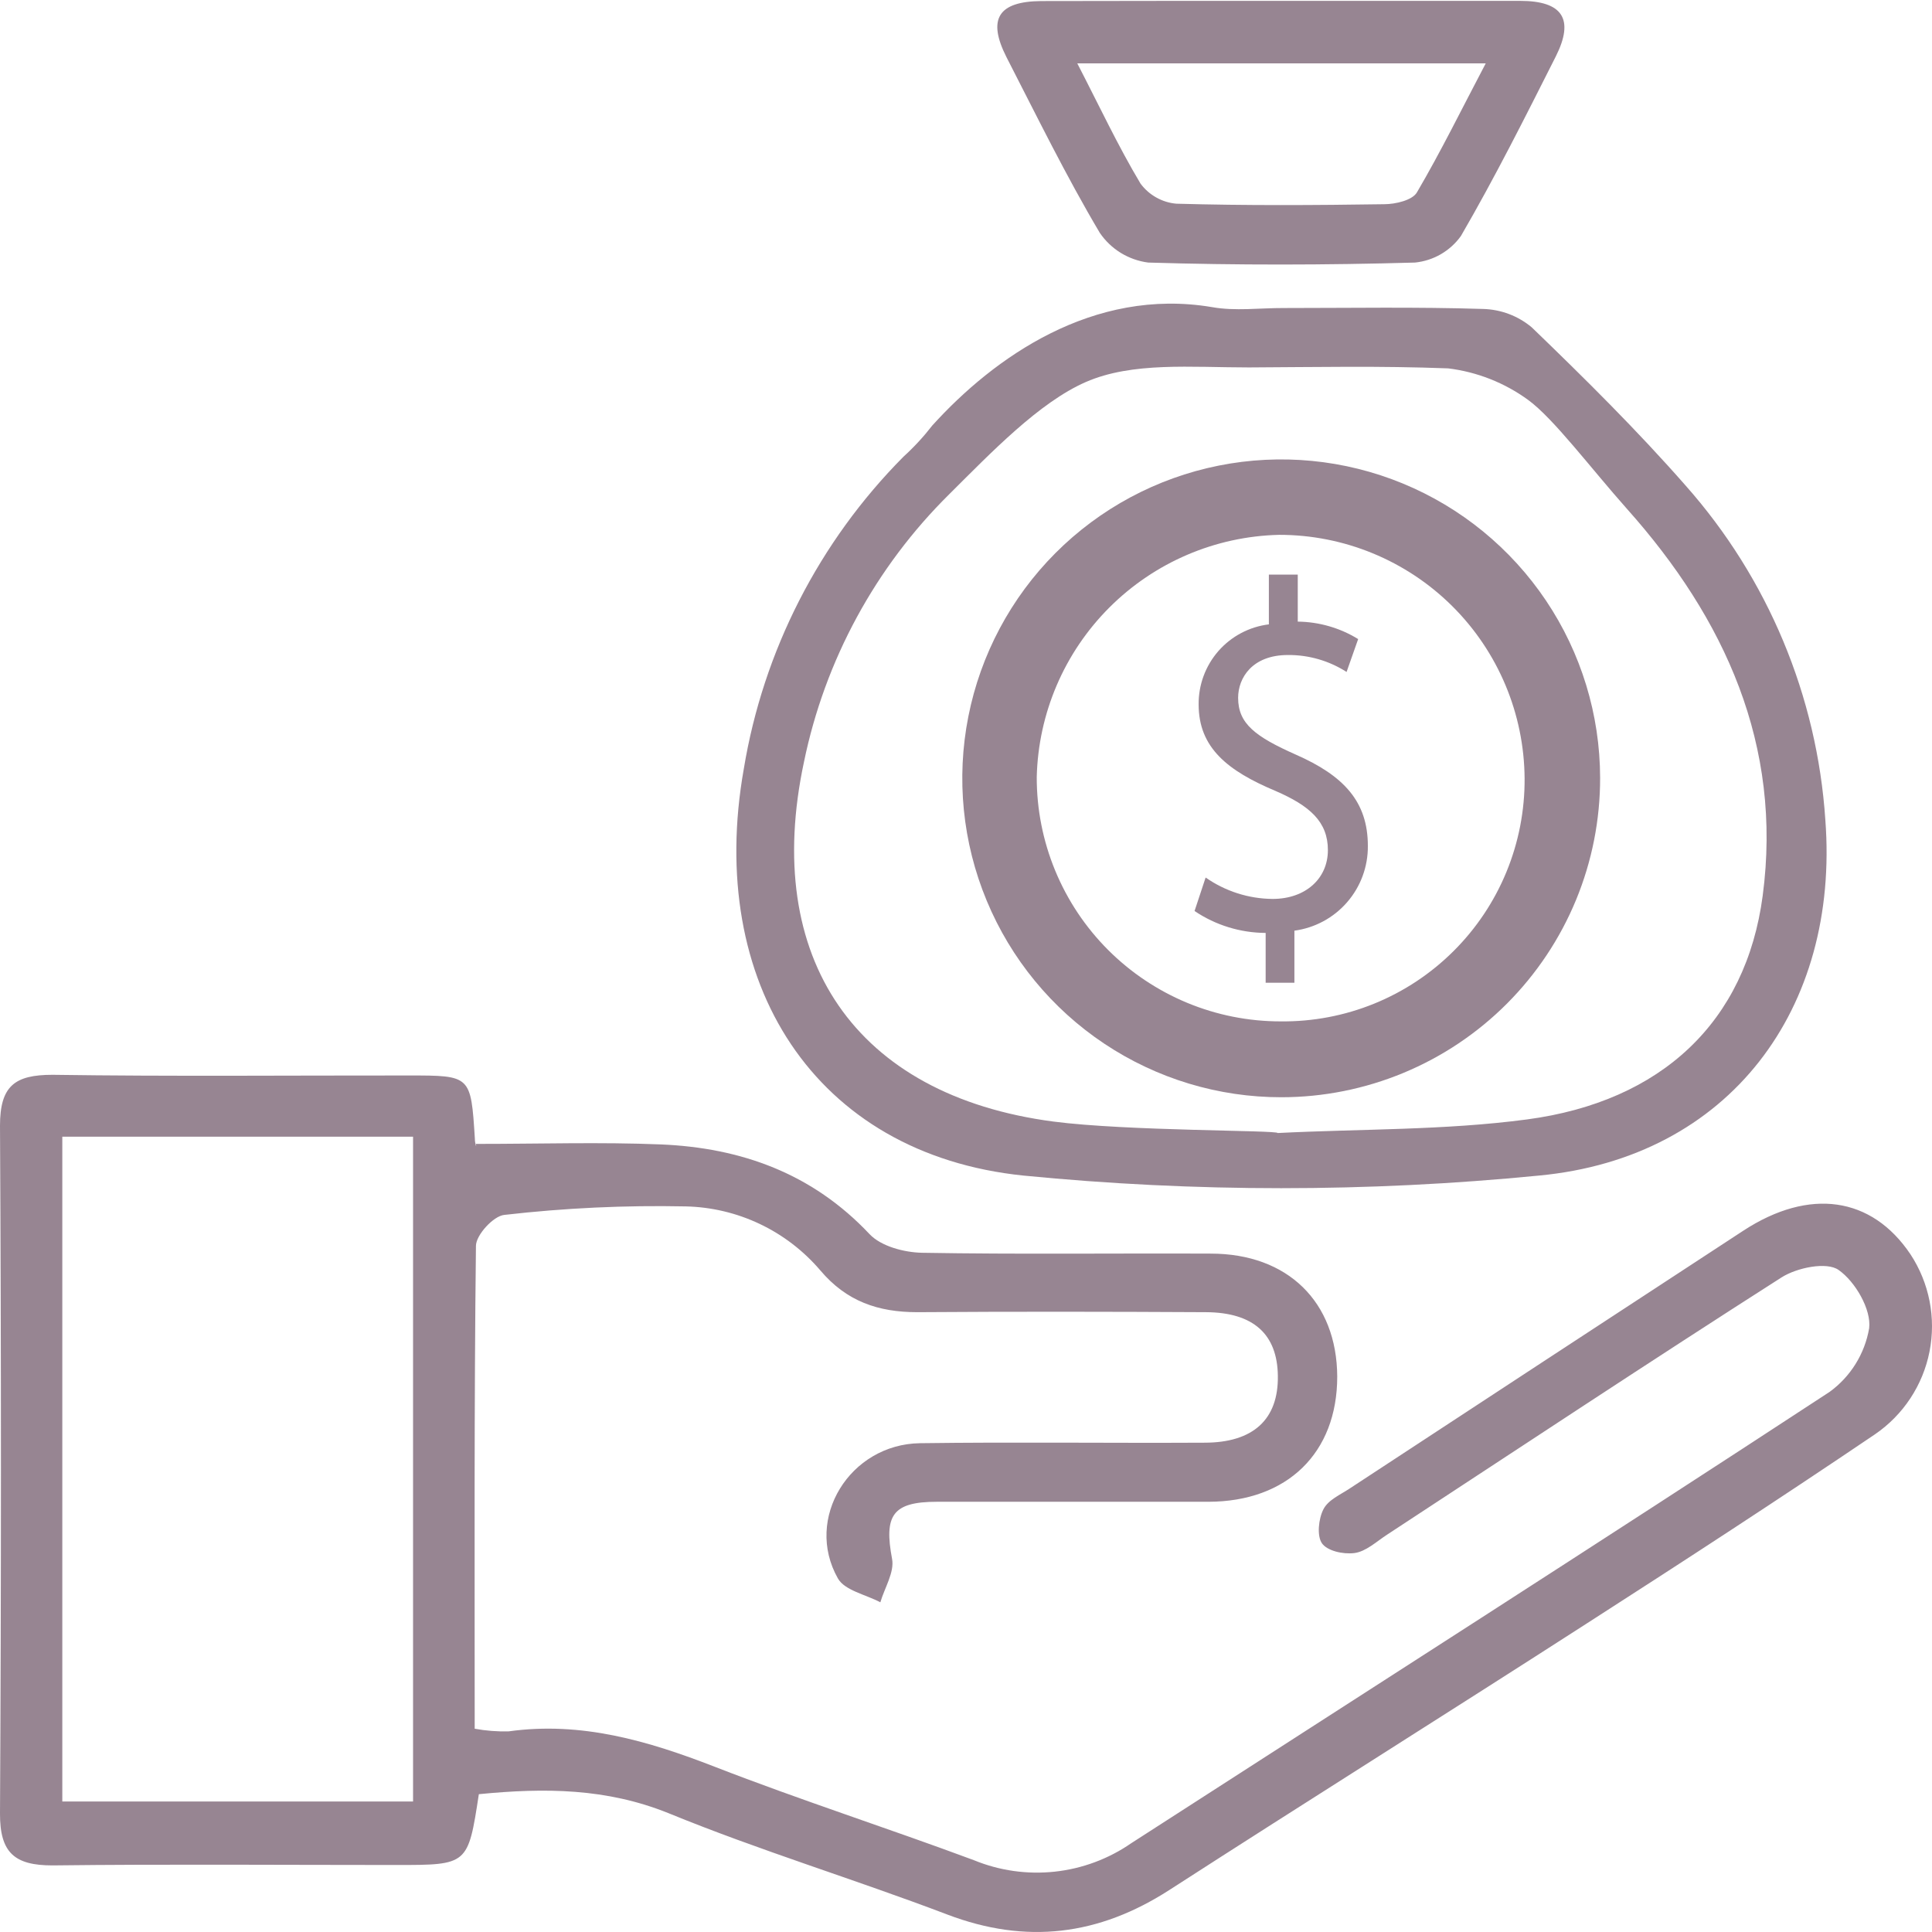 <svg width="60" height="60" viewBox="0 0 60 60" fill="none" xmlns="http://www.w3.org/2000/svg">
<g opacity="0.6">
<path d="M14.871 55.72C14.534 57.919 14.534 57.919 12.308 57.919C8.749 57.919 5.189 57.89 1.63 57.932C0.451 57.932 -0.005 57.539 4.51524e-05 56.318C0.039 49.199 0.039 42.08 4.51524e-05 34.961C4.51524e-05 33.722 0.459 33.379 1.632 33.379C5.324 33.432 9.015 33.397 12.706 33.4C14.623 33.4 14.623 33.4 14.747 35.356C14.747 35.52 14.81 35.683 14.779 35.525C16.777 35.525 18.652 35.465 20.519 35.541C23.013 35.644 25.228 36.44 27.003 38.325C27.359 38.705 28.078 38.895 28.635 38.906C31.622 38.958 34.61 38.919 37.6 38.932C39.996 38.932 41.518 40.435 41.529 42.75C41.529 45.123 39.978 46.634 37.529 46.639C34.715 46.639 31.902 46.639 29.091 46.639C27.712 46.639 27.451 47.069 27.704 48.413C27.783 48.825 27.472 49.31 27.34 49.761C26.889 49.521 26.233 49.394 26.022 49.02C24.967 47.158 26.391 44.851 28.572 44.82C31.517 44.78 34.459 44.82 37.405 44.804C38.923 44.804 39.704 44.079 39.685 42.731C39.67 41.439 38.931 40.759 37.452 40.751C34.465 40.735 31.477 40.73 28.487 40.751C27.272 40.751 26.288 40.416 25.474 39.451C24.956 38.845 24.317 38.354 23.597 38.012C22.878 37.67 22.094 37.484 21.297 37.466C19.415 37.427 17.532 37.515 15.662 37.73C15.327 37.761 14.784 38.352 14.781 38.689C14.723 43.652 14.742 48.617 14.742 53.687C15.09 53.751 15.443 53.778 15.797 53.769C18.051 53.455 20.121 54.061 22.196 54.868C24.854 55.902 27.572 56.775 30.243 57.769C31.038 58.096 31.902 58.218 32.756 58.126C33.61 58.034 34.428 57.73 35.134 57.241C42.367 52.577 49.618 47.941 56.819 43.227C57.47 42.754 57.911 42.046 58.048 41.252C58.121 40.672 57.618 39.802 57.101 39.441C56.734 39.177 55.806 39.367 55.329 39.67C51.221 42.294 47.155 44.988 43.079 47.659C42.749 47.873 42.42 48.187 42.059 48.232C41.697 48.276 41.215 48.16 41.054 47.928C40.893 47.696 40.948 47.169 41.099 46.874C41.249 46.578 41.626 46.42 41.911 46.23C45.987 43.555 50.065 40.884 54.145 38.217C56.197 36.88 58.127 37.163 59.329 38.95C59.916 39.841 60.13 40.927 59.923 41.974C59.717 43.02 59.108 43.944 58.227 44.545C55.279 46.539 52.297 48.479 49.304 50.402C44.985 53.183 40.632 55.912 36.313 58.697C34.125 60.107 31.875 60.392 29.415 59.456C26.547 58.364 23.596 57.471 20.756 56.308C18.837 55.535 16.93 55.517 14.871 55.72ZM1.935 35.301V55.947H12.828V35.301H1.935Z" fill="#51344A"/>
<path d="M39.871 9.566C41.935 9.566 44 9.529 46.062 9.595C46.616 9.61 47.149 9.812 47.573 10.169C49.213 11.751 50.842 13.363 52.348 15.079C54.906 17.965 56.432 21.619 56.688 25.468C57.131 31.316 53.721 35.949 47.797 36.508C42.47 37.031 37.105 37.031 31.779 36.508C25.292 35.838 21.923 30.509 23.099 23.88C23.704 20.212 25.437 16.824 28.056 14.185C28.383 13.888 28.684 13.562 28.955 13.212C30.866 11.103 33.943 8.917 37.635 9.537C38.36 9.668 39.125 9.563 39.871 9.566ZM39.681 35.187C42.262 35.057 44.867 35.105 47.422 34.765C51.609 34.208 54.225 31.727 54.742 27.817C55.359 23.155 53.577 19.219 50.523 15.799C49.395 14.53 48.25 12.999 47.459 12.421C46.728 11.888 45.872 11.55 44.973 11.44C42.827 11.359 40.936 11.401 38.787 11.411C36.992 11.411 35.167 11.232 33.719 11.865C32.272 12.498 30.782 14.053 29.477 15.351C27.186 17.616 25.617 20.509 24.968 23.664C23.668 29.752 26.55 34.021 32.715 34.831C34.998 35.129 39.678 35.097 39.681 35.187Z" fill="#51344A"/>
<path d="M39.842 0.027C42.297 0.027 44.755 0.027 47.209 0.027C48.528 0.027 48.9 0.592 48.317 1.752C47.37 3.629 46.426 5.512 45.371 7.328C45.206 7.559 44.993 7.752 44.747 7.895C44.501 8.037 44.228 8.125 43.945 8.154C41.184 8.233 38.408 8.238 35.658 8.154C35.357 8.115 35.068 8.013 34.809 7.855C34.55 7.696 34.328 7.484 34.157 7.234C33.103 5.459 32.201 3.611 31.257 1.775C30.661 0.597 30.993 0.046 32.33 0.033C34.843 0.027 37.343 0.027 39.842 0.027ZM46.141 1.968H33.456C34.152 3.315 34.727 4.544 35.42 5.702C35.551 5.879 35.718 6.027 35.911 6.134C36.103 6.242 36.316 6.308 36.536 6.326C38.685 6.387 40.836 6.374 42.988 6.342C43.339 6.342 43.863 6.218 44.003 5.976C44.749 4.705 45.398 3.379 46.141 1.968Z" fill="#51344A"/>
<path d="M39.796 34.076C37.837 34.078 35.923 33.498 34.294 32.412C32.664 31.325 31.394 29.78 30.643 27.971C29.891 26.163 29.693 24.172 30.073 22.251C30.453 20.33 31.393 18.565 32.776 17.178C34.159 15.791 35.922 14.846 37.842 14.461C39.762 14.076 41.753 14.269 43.564 15.015C45.374 15.761 46.923 17.028 48.014 18.654C49.105 20.28 49.689 22.193 49.693 24.152C49.696 25.453 49.442 26.743 48.946 27.947C48.45 29.15 47.721 30.244 46.802 31.166C45.883 32.087 44.791 32.819 43.589 33.318C42.386 33.818 41.097 34.075 39.796 34.076ZM39.772 31.72C40.767 31.731 41.755 31.544 42.677 31.169C43.599 30.794 44.437 30.239 45.142 29.536C45.847 28.834 46.406 27.998 46.784 27.078C47.163 26.157 47.354 25.171 47.348 24.175C47.334 22.163 46.525 20.238 45.097 18.82C43.669 17.403 41.737 16.608 39.725 16.61C37.743 16.656 35.856 17.464 34.454 18.865C33.052 20.266 32.244 22.153 32.197 24.135C32.195 25.131 32.39 26.117 32.77 27.038C33.15 27.958 33.707 28.794 34.411 29.499C35.115 30.204 35.95 30.762 36.87 31.144C37.79 31.525 38.776 31.721 39.772 31.72Z" fill="#51344A"/>
<path d="M39.306 30.52V28.973C38.519 28.969 37.75 28.732 37.098 28.292L37.442 27.252C38.052 27.679 38.777 27.911 39.522 27.917C40.547 27.917 41.239 27.283 41.239 26.401C41.239 25.52 40.678 25.025 39.607 24.561C38.134 23.942 37.225 23.227 37.225 21.881C37.218 21.27 37.437 20.678 37.839 20.218C38.242 19.759 38.8 19.464 39.406 19.39V17.844H40.303V19.305C40.966 19.312 41.614 19.5 42.179 19.847L41.819 20.868C41.276 20.52 40.643 20.337 39.998 20.342C38.888 20.342 38.451 21.053 38.451 21.672C38.451 22.476 38.989 22.878 40.242 23.435C41.73 24.089 42.48 24.893 42.48 26.27C42.486 26.911 42.258 27.533 41.837 28.018C41.417 28.503 40.835 28.817 40.199 28.903V30.52H39.306Z" fill="#51344A"/>
</g>
</svg>
